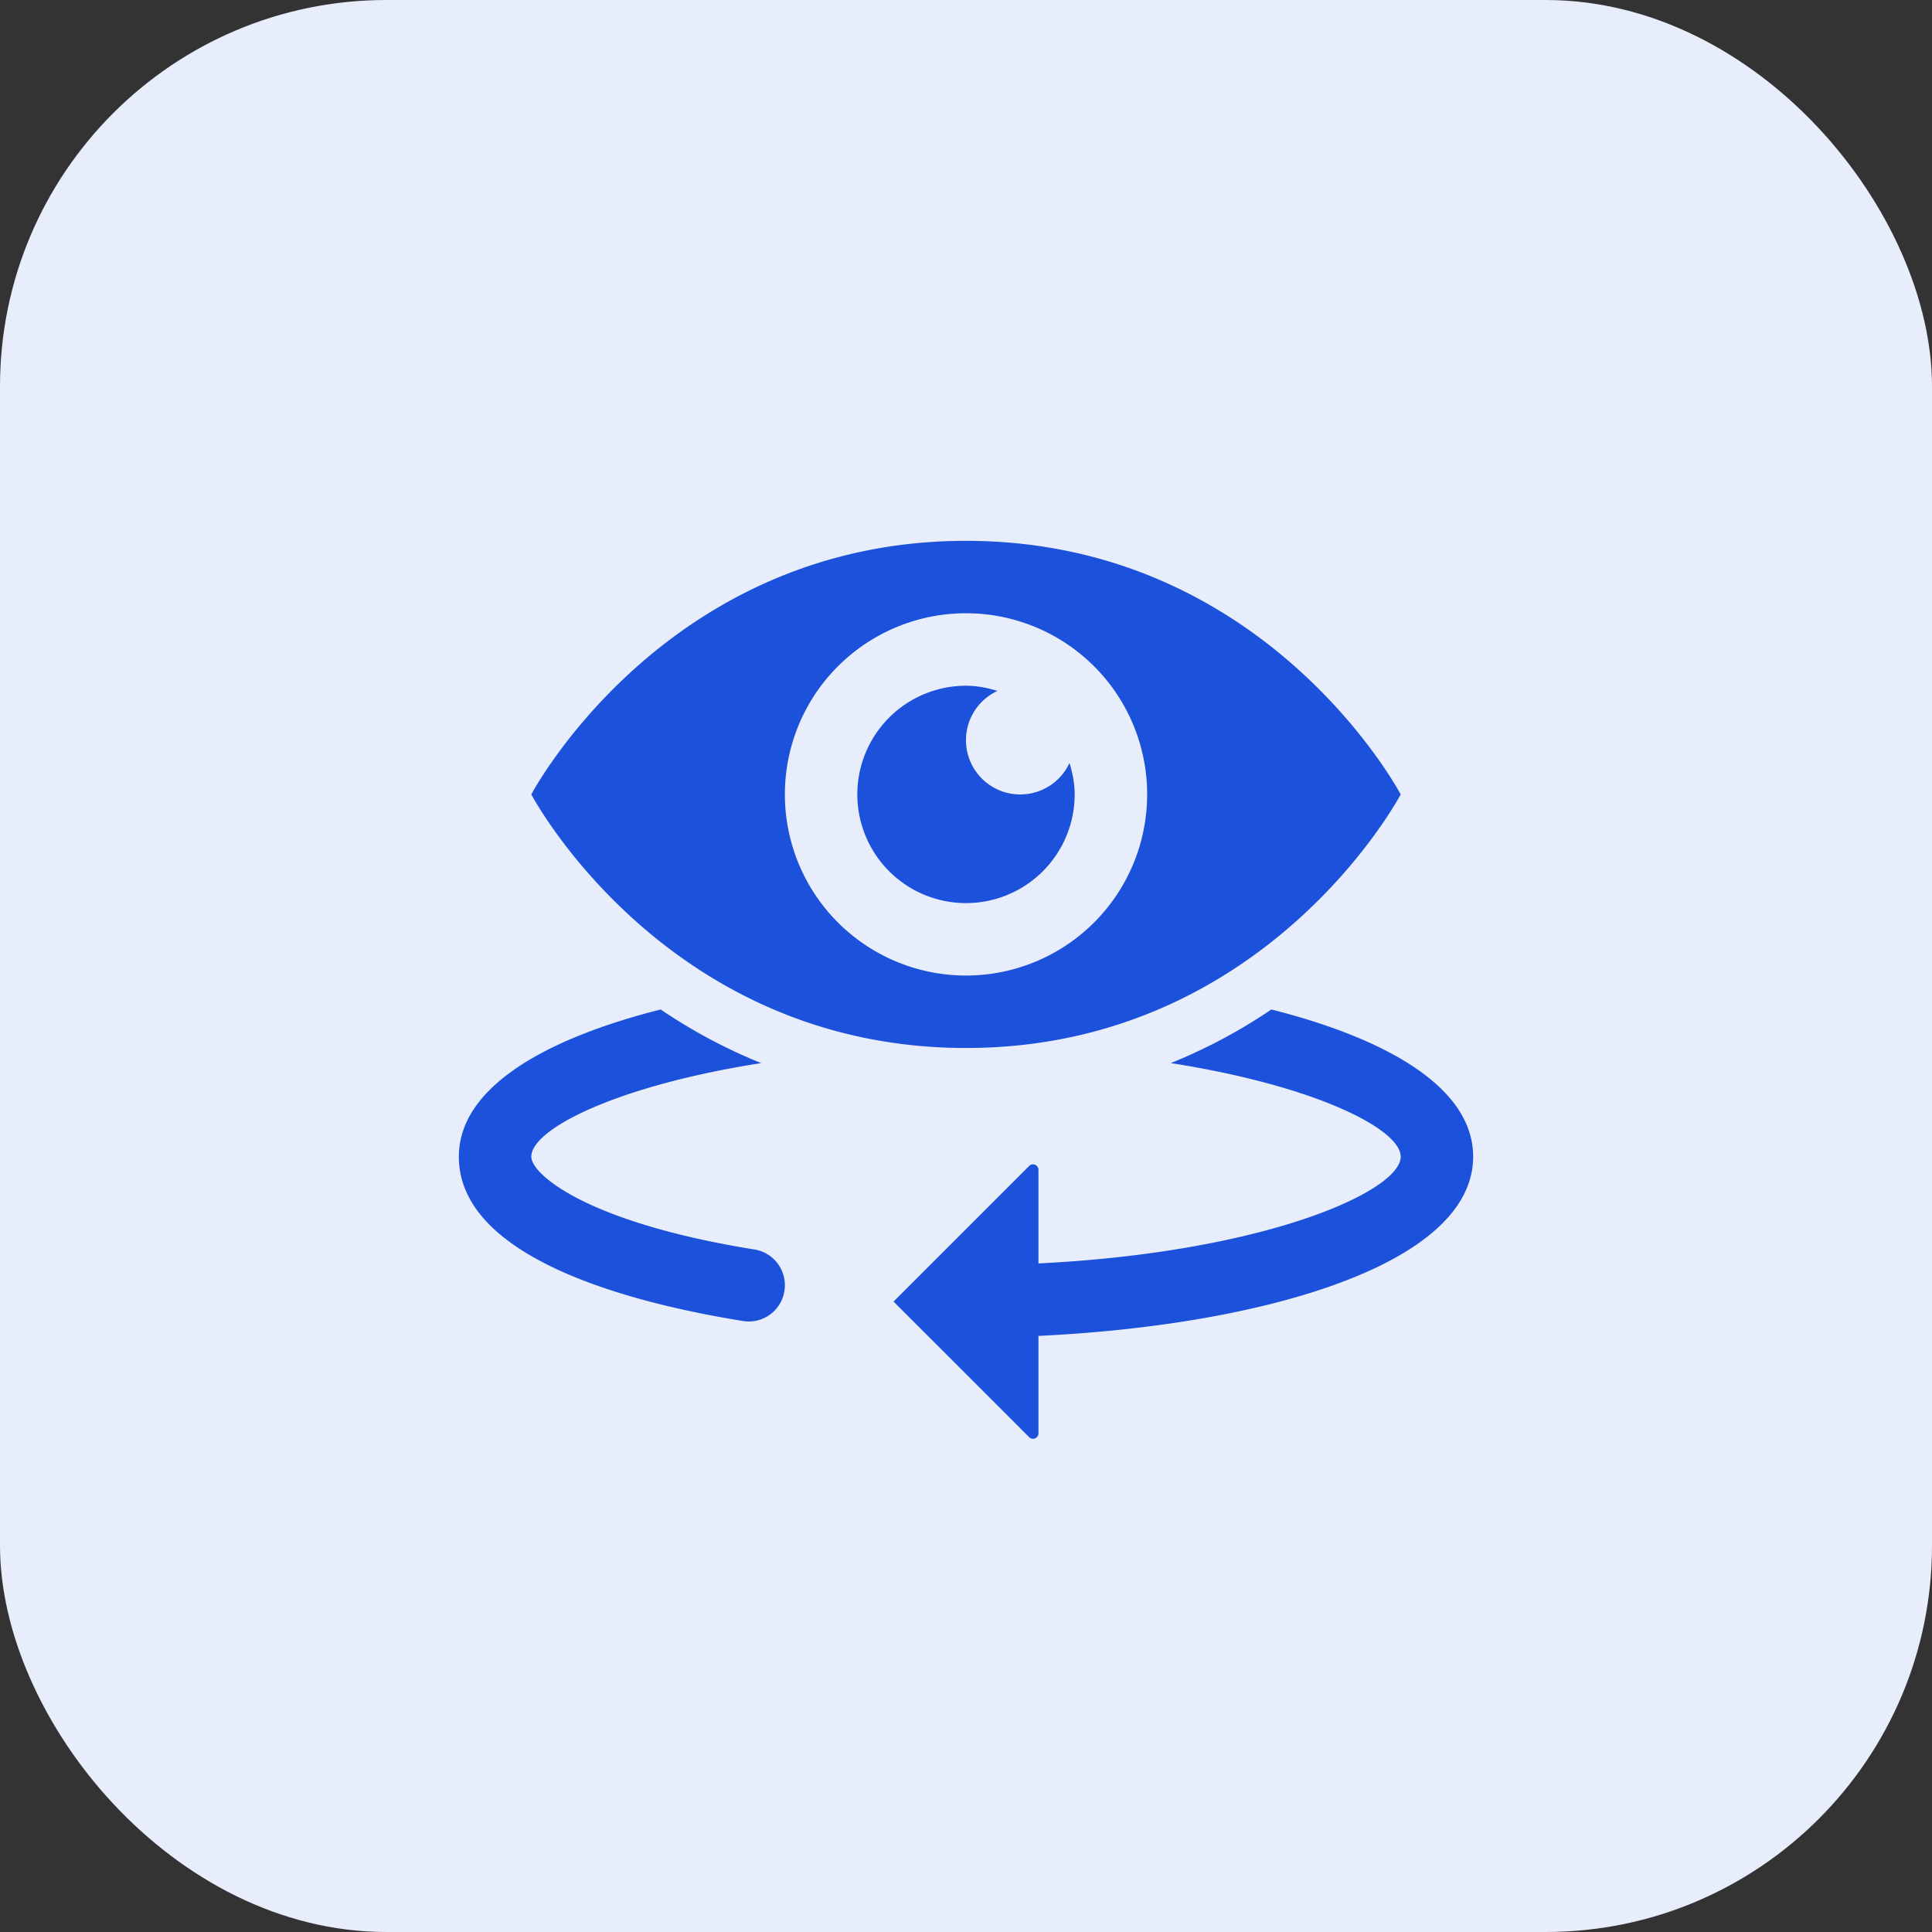 <svg xmlns="http://www.w3.org/2000/svg" version="1.1" xmlns:xlink="http://www.w3.org/1999/xlink" width="512" height="512" x="0" y="0" viewBox="0 0 32 32" style="enable-background:new 0 0 512 512" xml:space="preserve" class=""><rect x="0" y="0" width="32" height="32" fill="#333333" stroke="none"/><rect width="32" height="32" rx="6.4" ry="6.4" fill="#e8edfb" shape="rounded"></rect><g transform="matrix(0.6,0,0,0.6,6.4,6.558)"><path d="M10.987 24.707a.993.993 0 0 1-1.146.829C6.913 25.066 2 23.853 2 21c0-1.875 2.303-3.237 5.571-4.063a14.836 14.836 0 0 0 2.775 1.48C6.323 19.047 4 20.246 4 21c0 .493 1.551 1.822 6.158 2.562.546.086.917.6.829 1.145zM18 25.948v2.69a.15.15 0 0 1-.256.106L14 25l3.744-3.744a.15.15 0 0 1 .256.106v2.585c6.246-.307 10-1.988 10-2.947 0-.754-2.323-1.953-6.346-2.583a14.894 14.894 0 0 0 2.775-1.48C27.697 17.763 30 19.125 30 21c0 2.967-5.756 4.651-12 4.948zM16 4C7.692 4 4 11 4 11s3.692 7 12 7 12-7 12-7-3.692-7-12-7zm0 12a5 5 0 1 1 .001-10.001A5 5 0 0 1 16 16z" fill="#1c51db" opacity="1" data-original="#000000" class=""></path><path d="M18.857 10.131c.084.276.143.564.143.869a3 3 0 1 1-3-3c.305 0 .593.059.869.143a1.498 1.498 0 1 0 1.988 1.988z" fill="#1c51db" opacity="1" data-original="#000000" class=""></path></g></svg>